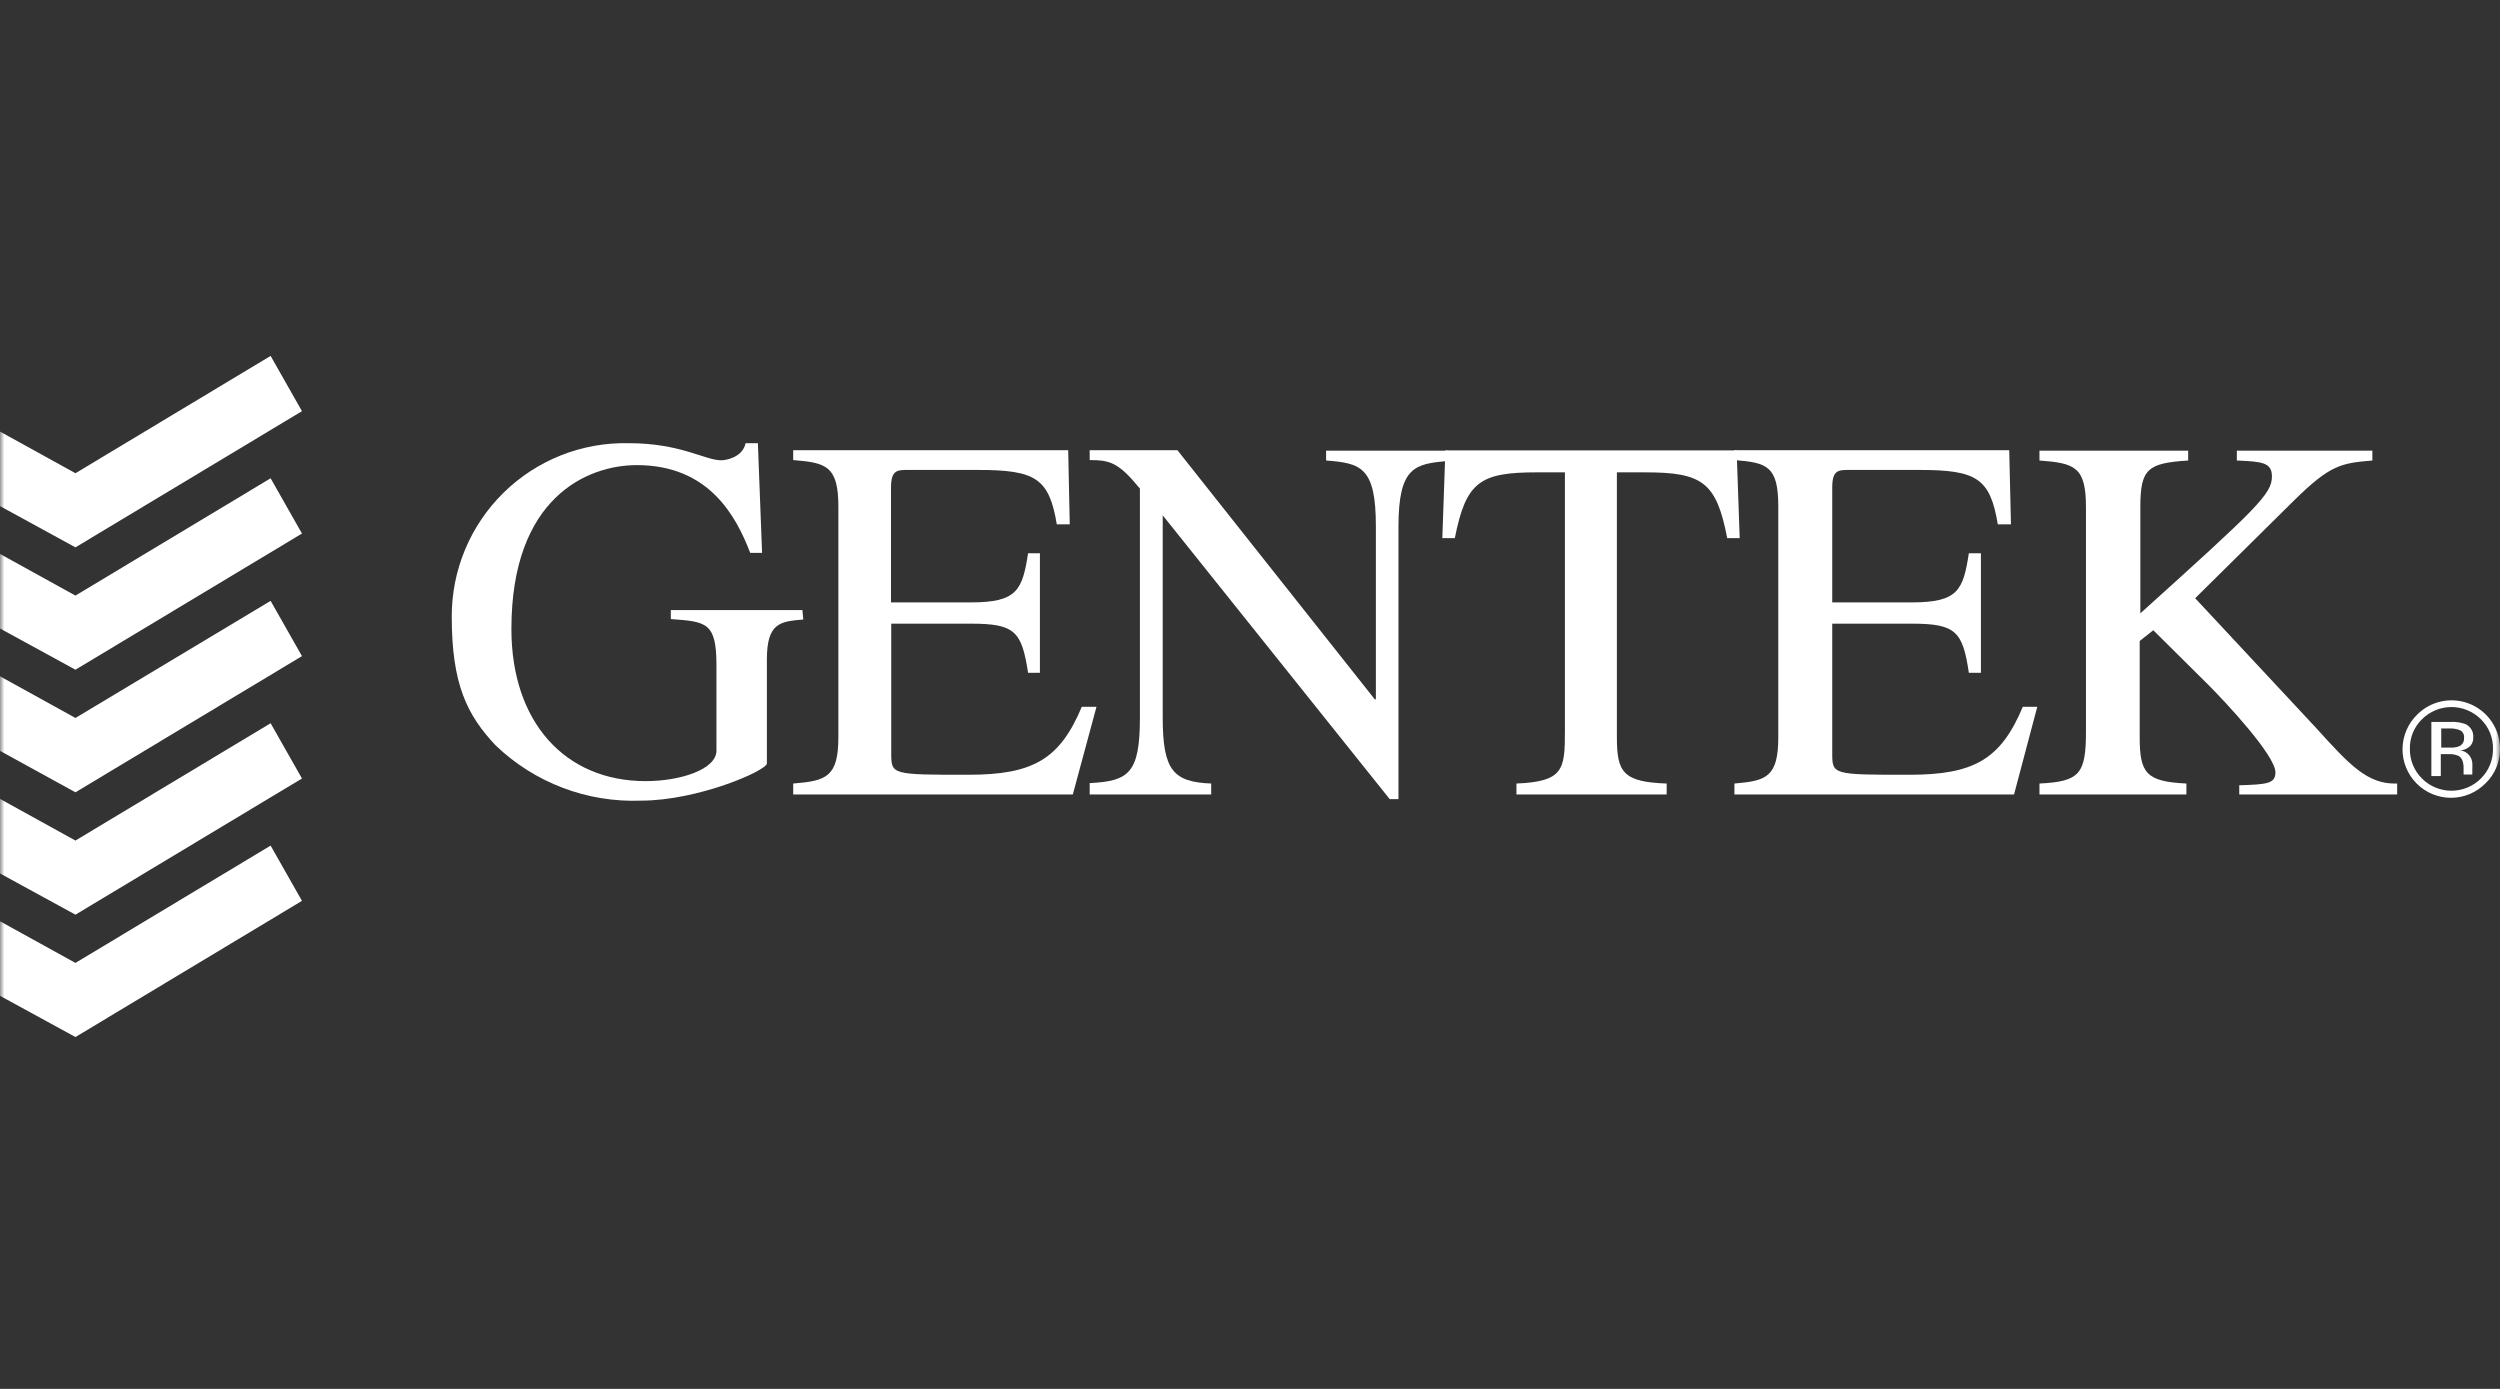 <svg width="288" height="160" viewBox="0 0 288 160" fill="none" xmlns="http://www.w3.org/2000/svg">
<rect x="0" y="0" width="288" height="160" fill="#333333" stroke="none"/>
<mask id="mask0_548_2316" style="mask-type:alpha" maskUnits="userSpaceOnUse" x="0" y="0" width="288" height="160">
<rect width="288" height="160" fill="#E9EAEF"/>
</mask>
<g mask="url(#mask0_548_2316)">
<path d="M92.438 70.28H77.28V71.316C81.347 71.619 82.535 71.67 82.535 76.621V86.474C82.535 88.621 78.417 89.986 74.375 89.986C65.129 89.986 58.914 83.24 58.914 72.453C58.914 57.295 67.68 53.581 73.364 53.581C81.701 53.581 84.808 59.493 86.425 63.687H87.79L87.309 51.055H85.895C85.541 52.722 83.571 53.026 83.091 53.026C81.196 53.026 78.442 51.055 72.404 51.055C69.744 50.998 67.1 51.473 64.627 52.454C62.154 53.435 59.902 54.901 58.004 56.766C56.106 58.63 54.601 60.856 53.577 63.312C52.553 65.767 52.031 68.403 52.042 71.063C52.042 78.87 53.836 82.406 57.095 85.868C59.317 87.998 61.945 89.66 64.822 90.754C67.7 91.848 70.768 92.351 73.844 92.234C80.413 92.234 88.345 88.773 88.345 87.939V75.964C88.345 71.72 89.912 71.594 92.539 71.367L92.438 70.28Z" fill="white"/>
<path d="M126.316 81.421H124.623C122.097 87.459 119.015 89.253 111.562 89.253C102.67 89.253 102.67 89.253 102.67 86.726V71.846H111.865C116.918 71.846 117.701 72.731 118.434 77.505H119.798V63.737H118.434C117.777 67.981 117.171 69.396 111.865 69.396H102.644V56.158C102.644 54.137 103.377 54.137 104.615 54.137H112.674C119.293 54.137 120.859 55.097 121.743 60.402H123.234L123.057 51.863H91.377V53C95.141 53.303 96.581 53.657 96.581 58.356V84.907C96.581 89.505 95.192 89.96 91.377 90.263V91.526H123.587L126.316 81.421Z" fill="white"/>
<path d="M166.737 51.914H152.766V53.051C156.809 53.354 158.501 53.834 158.501 60.63V80.562H158.375L135.638 51.863H125.533V53C127.907 53 128.867 53.303 131.318 56.284V82.634C131.318 89.076 130.055 89.985 125.533 90.213V91.526H139.529V90.263C135.183 90.086 133.945 88.773 133.945 82.684V59.366L160.093 92.057H161.103V60.68C161.103 53.708 163.023 53.455 166.787 53.101L166.737 51.914Z" fill="white"/>
<path d="M192 90.263C186.947 90.086 186.265 88.949 186.265 84.907V54.414H189.499C196.067 54.414 197.735 55.501 198.973 61.993H200.413L200.059 51.888H166.509L166.156 61.993H167.596C168.884 55.476 170.501 54.414 177.069 54.414H180.278V84.25C180.278 88.671 180.101 90.036 174.695 90.263V91.526H192V90.263Z" fill="white"/>
<path d="M234.695 81.421H233.027C230.501 87.459 227.419 89.253 219.966 89.253C211.074 89.253 211.074 89.253 211.074 86.726V71.846H220.244C225.297 71.846 226.105 72.731 226.812 77.505H228.202V63.737H226.812C226.156 67.981 225.575 69.396 220.244 69.396H211.074V56.158C211.074 54.137 211.781 54.137 213.044 54.137H221.103C227.722 54.137 229.263 55.097 230.147 60.402H231.663L231.461 51.863H199.806V53C203.545 53.303 204.859 53.657 204.859 58.356V84.907C204.859 89.505 203.495 89.96 199.806 90.263V91.526H232.017L234.695 81.421Z" fill="white"/>
<path d="M257.684 53.05C260.615 53.177 261.726 53.278 261.726 54.895C261.726 56.916 260.008 58.532 246.568 70.659V58.406C246.568 54.01 247.402 53.354 252.076 53.05V51.914H234.947V53.05C238.989 53.354 240.303 53.758 240.303 58.406V84.25C240.303 89.151 239.596 90.036 234.947 90.263V91.526H251.874V90.263C247.225 90.036 246.493 89.076 246.493 84.907V73.842L248.059 72.604L254.375 78.869C256.396 80.89 262.13 87.029 262.13 88.975C262.13 90.288 261.12 90.364 257.962 90.465V91.526H276.151V90.263C272.741 90.389 270.669 88.116 266.779 83.821L252.884 68.916L264.227 57.699C268.446 53.53 269.709 53.354 273.297 53.05V51.914H257.684V53.05Z" fill="white"/>
<path d="M0 49.716L8.691 54.516L31.175 41L34.787 47.366L8.691 63.055L0 58.305V49.716Z" fill="white"/>
<path d="M0 63.812L8.691 68.612L31.175 55.097L34.787 61.463L8.691 77.151L0 72.402V63.812Z" fill="white"/>
<path d="M0 77.909L8.691 82.709L31.175 69.219L34.787 75.585L8.691 91.273L0 86.499V77.909Z" fill="white"/>
<path d="M0 92.032L8.691 96.832L31.175 83.316L34.787 89.682L8.691 105.371L0 100.621V92.032Z" fill="white"/>
<path d="M0 106.128L8.691 110.928L31.175 97.413L34.787 103.779L8.691 119.467L0 114.718V106.128Z" fill="white"/>
<path fill-rule="evenodd" clip-rule="evenodd" d="M282.291 83.164C282.856 83.135 283.421 83.212 283.958 83.391C284.265 83.515 284.524 83.734 284.697 84.016C284.87 84.298 284.947 84.628 284.918 84.958C284.932 85.192 284.883 85.425 284.777 85.634C284.67 85.843 284.51 86.019 284.312 86.145C284.047 86.318 283.743 86.422 283.428 86.448C283.637 86.47 283.839 86.535 284.022 86.64C284.205 86.744 284.364 86.885 284.489 87.055C284.693 87.324 284.808 87.651 284.817 87.989V88.444C284.805 88.596 284.805 88.748 284.817 88.899C284.794 89.007 284.794 89.119 284.817 89.227H283.807V88.495C283.807 87.787 283.63 87.307 283.225 87.08C282.852 86.918 282.444 86.849 282.038 86.878H281.179V89.404H280.093V83.164H282.291ZM283.453 84.149C283.039 83.971 282.589 83.893 282.139 83.922H281.23V86.12H282.215C282.557 86.147 282.901 86.104 283.225 85.994C283.423 85.927 283.592 85.796 283.706 85.622C283.821 85.448 283.874 85.241 283.857 85.034C283.883 84.863 283.859 84.688 283.787 84.531C283.716 84.374 283.599 84.241 283.453 84.149ZM286.358 90.213C285.842 90.744 285.225 91.167 284.544 91.458C283.863 91.749 283.13 91.901 282.389 91.906C281.649 91.91 280.914 91.768 280.229 91.486C279.544 91.204 278.922 90.789 278.399 90.264C277.876 89.74 277.463 89.116 277.183 88.43C276.903 87.744 276.763 87.009 276.77 86.269C276.777 85.528 276.932 84.796 277.225 84.115C277.518 83.435 277.943 82.82 278.476 82.305C279.257 81.527 280.25 80.998 281.332 80.783C282.413 80.569 283.533 80.68 284.552 81.101C285.57 81.522 286.441 82.236 287.055 83.152C287.669 84.067 287.998 85.144 288 86.246C288.01 86.984 287.87 87.717 287.588 88.398C287.305 89.081 286.887 89.698 286.358 90.213ZM279.007 82.861C278.557 83.301 278.202 83.828 277.963 84.41C277.724 84.992 277.606 85.617 277.617 86.246C277.605 86.883 277.722 87.516 277.961 88.106C278.2 88.697 278.555 89.233 279.007 89.682C279.452 90.129 279.982 90.483 280.565 90.725C281.148 90.967 281.773 91.092 282.404 91.092C283.036 91.092 283.661 90.967 284.244 90.725C284.827 90.483 285.356 90.129 285.802 89.682C286.254 89.233 286.609 88.697 286.848 88.106C287.087 87.516 287.204 86.883 287.192 86.246C287.203 85.617 287.085 84.992 286.846 84.41C286.607 83.828 286.252 83.301 285.802 82.861C285.356 82.414 284.827 82.06 284.244 81.818C283.661 81.576 283.036 81.451 282.404 81.451C281.773 81.451 281.148 81.576 280.565 81.818C279.982 82.06 279.452 82.414 279.007 82.861Z" fill="white"/>
</g>
</svg>
